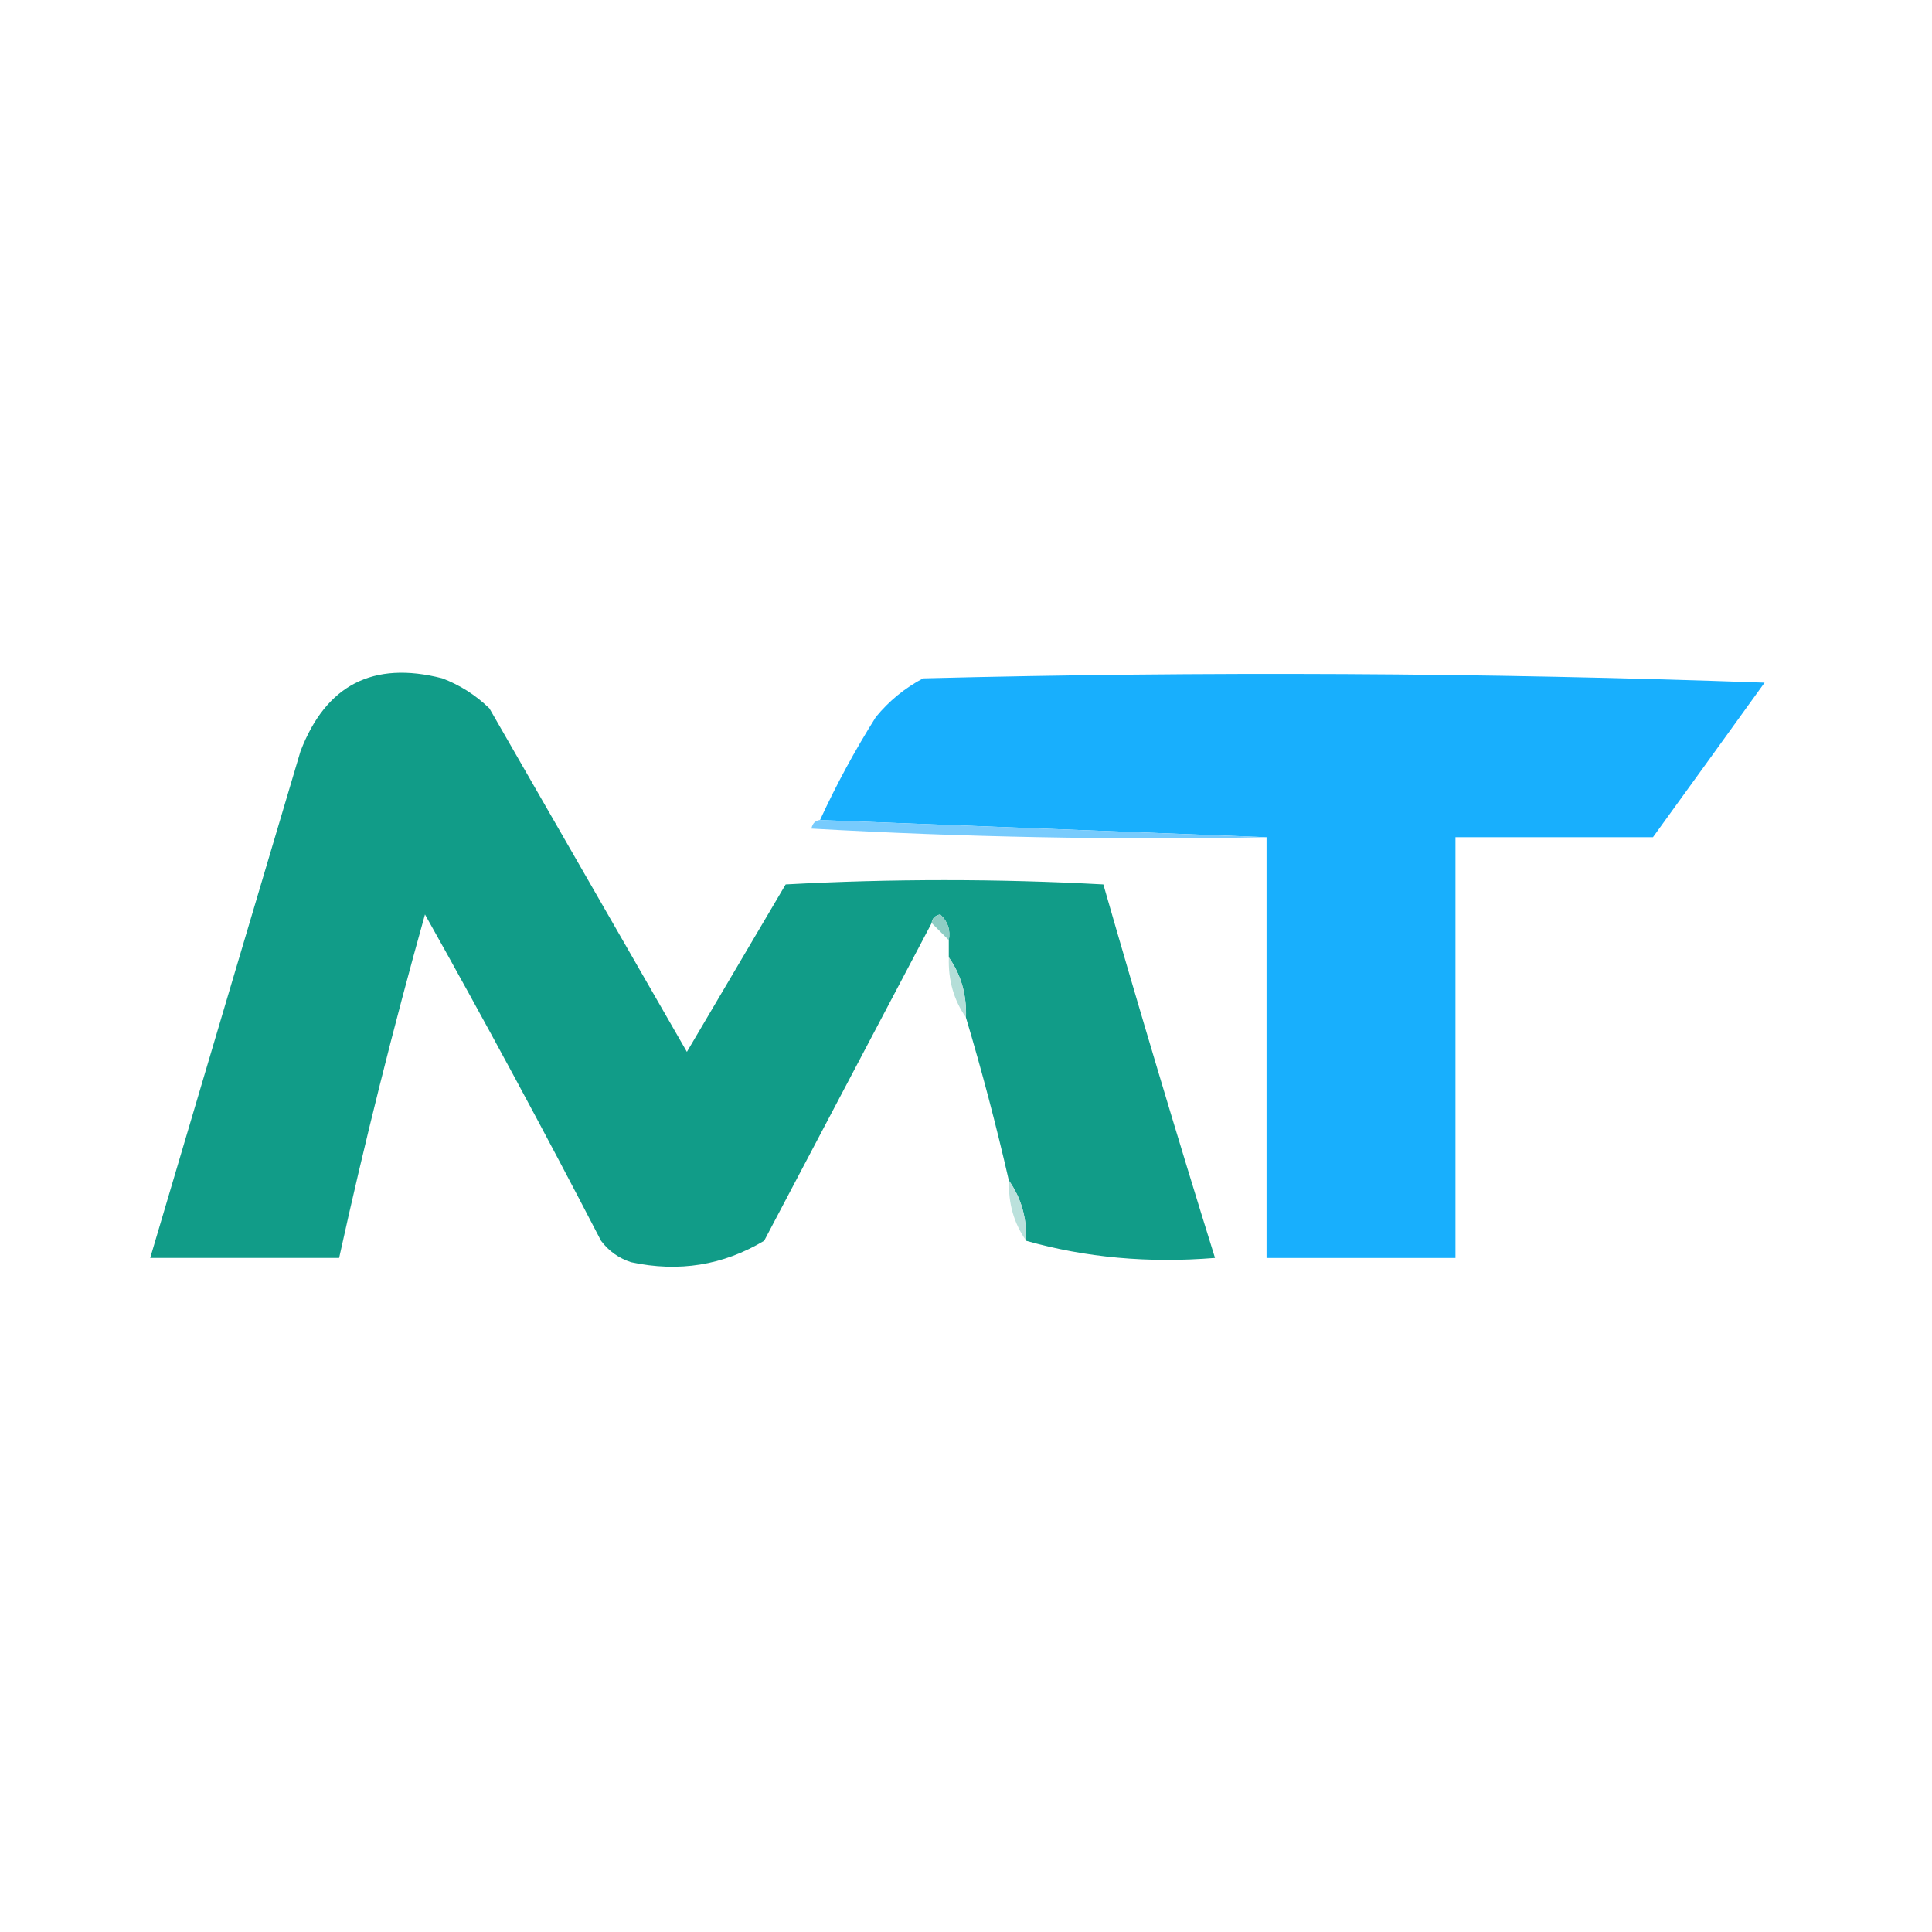<svg width="32" height="32" viewBox="0 0 32 32" fill="none" xmlns="http://www.w3.org/2000/svg">
<g clip-path="url(#clip0_78_2747)">
<path fill-rule="evenodd" clip-rule="evenodd" d="M16.995 20.551C17.008 20.174 16.913 19.842 16.71 19.555C16.503 18.648 16.266 17.747 15.999 16.853C16.012 16.476 15.918 16.144 15.715 15.857C15.715 15.763 15.715 15.668 15.715 15.573C15.746 15.406 15.699 15.264 15.573 15.146C15.486 15.164 15.439 15.211 15.431 15.289C14.51 17.034 13.585 18.788 12.657 20.551C11.977 20.958 11.242 21.076 10.453 20.906C10.249 20.84 10.083 20.722 9.955 20.551C9.012 18.731 8.04 16.93 7.039 15.146C6.511 17.032 6.037 18.928 5.617 20.835C4.574 20.835 3.531 20.835 2.488 20.835C3.314 18.043 4.144 15.246 4.977 12.444C5.398 11.345 6.18 10.942 7.324 11.235C7.621 11.348 7.881 11.514 8.106 11.733C9.198 13.634 10.289 15.53 11.377 17.422C11.922 16.497 12.467 15.573 13.013 14.649C14.767 14.554 16.521 14.554 18.275 14.649C18.869 16.717 19.485 18.78 20.124 20.835C19.023 20.925 17.98 20.83 16.995 20.551Z" fill="#119C88"/>
<path fill-rule="evenodd" clip-rule="evenodd" d="M27.378 13.867C26.287 13.867 25.197 13.867 24.107 13.867C24.107 16.19 24.107 18.513 24.107 20.836C23.064 20.836 22.02 20.836 20.978 20.836C20.978 18.513 20.978 16.19 20.978 13.867C18.512 13.773 16.047 13.678 13.582 13.583C13.85 13 14.158 12.431 14.507 11.876C14.726 11.609 14.987 11.396 15.289 11.236C19.935 11.118 24.581 11.141 29.227 11.307C28.609 12.165 27.993 13.018 27.378 13.867Z" fill="#18AFFD"/>
<path fill-rule="evenodd" clip-rule="evenodd" d="M13.582 13.582C16.047 13.677 18.512 13.772 20.977 13.867C18.463 13.914 15.95 13.866 13.44 13.724C13.457 13.638 13.504 13.591 13.582 13.582Z" fill="#77CBFD"/>
<path fill-rule="evenodd" clip-rule="evenodd" d="M15.432 15.289C15.44 15.211 15.488 15.164 15.574 15.146C15.7 15.264 15.747 15.406 15.716 15.573C15.621 15.478 15.527 15.384 15.432 15.289Z" fill="#8ECDC4"/>
<path fill-rule="evenodd" clip-rule="evenodd" d="M15.716 15.857C15.918 16.144 16.013 16.476 16 16.853C15.798 16.566 15.703 16.235 15.716 15.857Z" fill="#B4DED8"/>
<path fill-rule="evenodd" clip-rule="evenodd" d="M16.712 19.555C16.915 19.841 17.009 20.173 16.997 20.55C16.794 20.264 16.699 19.932 16.712 19.555Z" fill="#BBE1DC"/>
</g>
<defs>
<clipPath id="clip0_78_2747">
<rect width="32" height="32" fill="white"/>
</clipPath>
</defs>
</svg>
